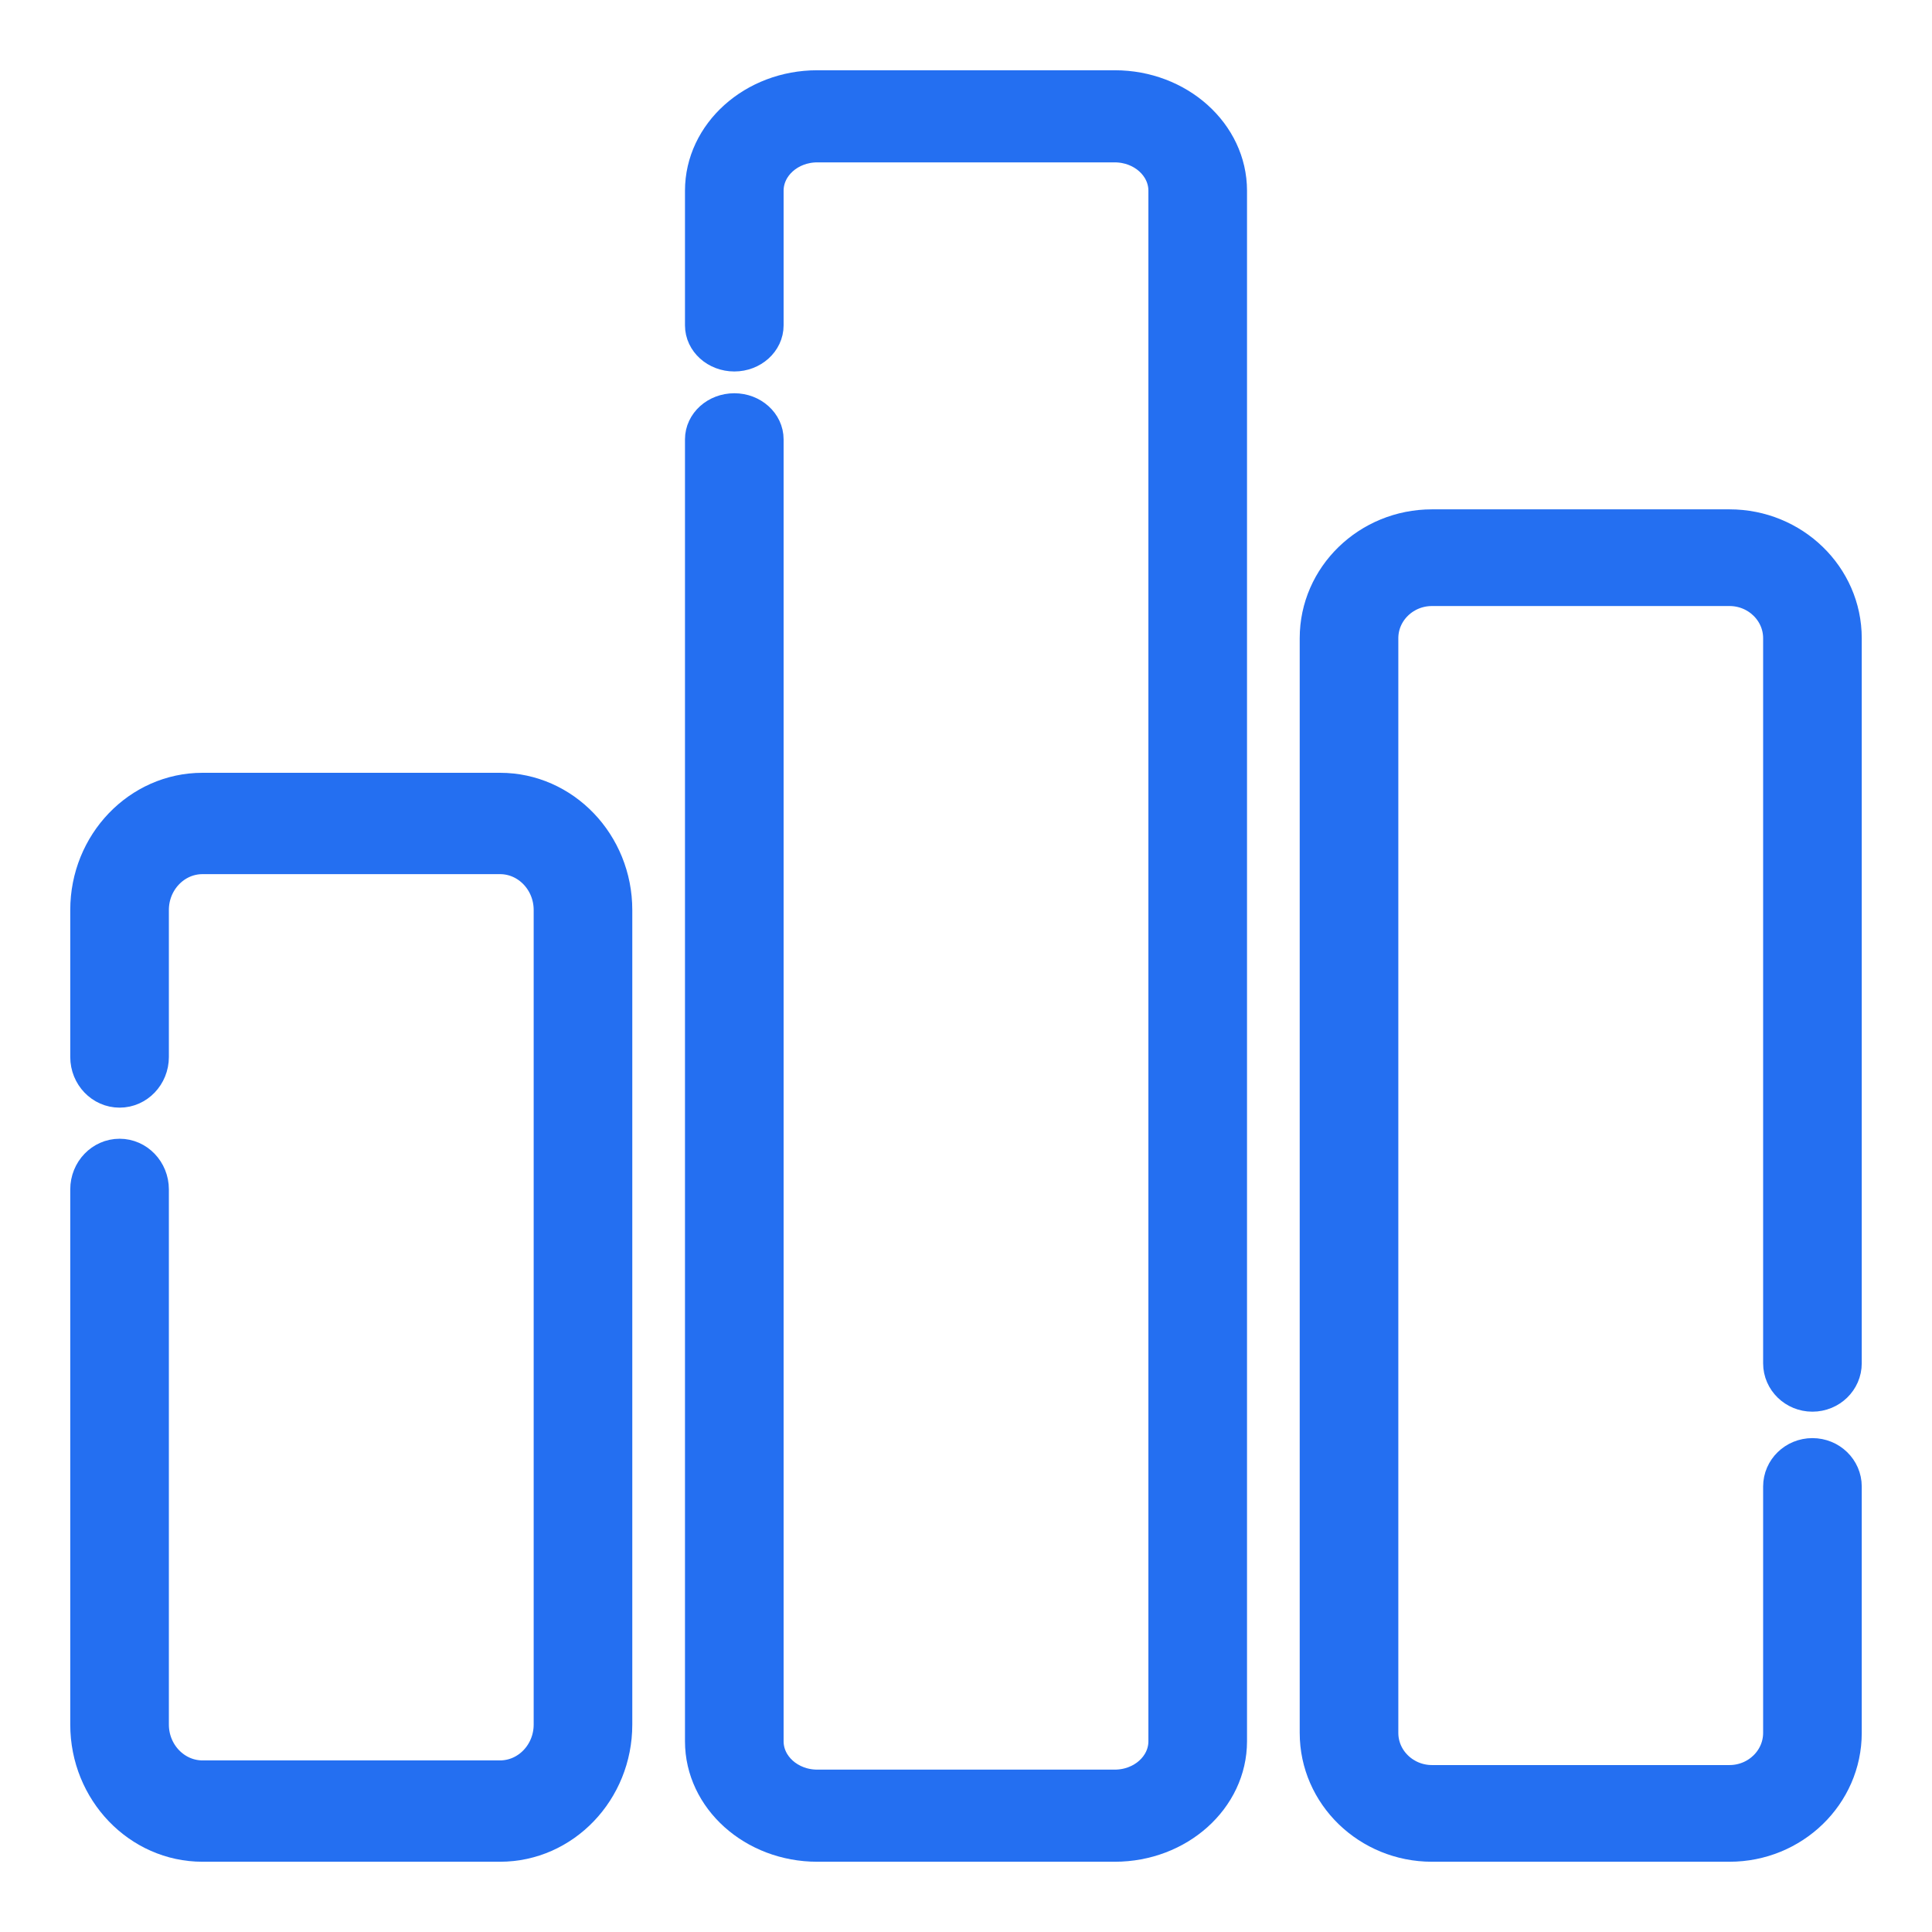 <?xml version="1.0" encoding="UTF-8"?> <svg xmlns="http://www.w3.org/2000/svg" xmlns:xlink="http://www.w3.org/1999/xlink" width="22px" height="22px" viewBox="0 0 22 22" version="1.1"><!-- Generator: Sketch 58 (84663) - https://sketch.com --><title>graph (5)</title><desc>Created with Sketch.</desc><g id="Page-1" stroke="none" stroke-width="1" fill="none" fill-rule="evenodd"><g id="Messaging-Cloud" transform="translate(-302, -175)" fill="#246FF1" fill-rule="nonzero" stroke="#246FF1" stroke-width="0.4"><g id="Group-41" transform="translate(271, 64)"><g id="graph-(5)" transform="translate(32, 112)"><path d="M11.694,0 L8.306,0 C7.586,0 7,0.526 7,1.172 L7,2.705 C7,2.884 7.162,3.03 7.362,3.03 C7.561,3.03 7.723,2.884 7.723,2.705 L7.723,1.172 C7.723,0.883 7.985,0.649 8.306,0.649 L11.694,0.649 C12.015,0.649 12.277,0.883 12.277,1.172 L12.277,18.828 C12.277,19.117 12.015,19.351 11.694,19.351 L8.306,19.351 C7.985,19.351 7.723,19.117 7.723,18.828 L7.723,4.003 C7.723,3.824 7.561,3.678 7.362,3.678 C7.162,3.678 7,3.824 7,4.003 L7,18.828 C7,19.474 7.586,20 8.306,20 L11.694,20 C12.414,20 13,19.474 13,18.828 L13,1.172 C13,0.526 12.414,0 11.694,0 Z" id="Path"></path><path d="M4.694,8 L1.306,8 C0.586,8 0,8.611 0,9.362 L0,11.036 C0,11.244 0.162,11.413 0.362,11.413 C0.561,11.413 0.723,11.244 0.723,11.036 L0.723,9.362 C0.723,9.027 0.985,8.754 1.306,8.754 L4.694,8.754 C5.015,8.754 5.277,9.027 5.277,9.362 L5.277,18.638 C5.277,18.973 5.015,19.246 4.694,19.246 L1.306,19.246 C0.985,19.246 0.723,18.973 0.723,18.638 L0.723,12.544 C0.723,12.336 0.561,12.167 0.362,12.167 C0.162,12.167 0,12.336 0,12.544 L0,18.638 C0,19.389 0.586,20 1.306,20 L4.694,20 C5.414,20 6,19.389 6,18.638 L6,9.362 C6,8.611 5.414,8 4.694,8 Z" id="Path"></path><path d="M19.638,14.875 C19.838,14.875 20,14.718 20,14.524 L20,6.267 C20,5.568 19.414,5 18.694,5 L15.306,5 C14.586,5 14,5.568 14,6.267 L14,18.733 C14,19.432 14.586,20 15.306,20 L18.694,20 C19.414,20 20,19.432 20,18.733 L20,15.927 C20,15.733 19.838,15.576 19.638,15.576 C19.439,15.576 19.277,15.733 19.277,15.927 L19.277,18.733 C19.277,19.045 19.015,19.299 18.694,19.299 L15.306,19.299 C14.985,19.299 14.723,19.045 14.723,18.733 L14.723,6.267 C14.723,5.955 14.985,5.701 15.306,5.701 L18.694,5.701 C19.015,5.701 19.277,5.955 19.277,6.267 L19.277,14.524 C19.277,14.718 19.439,14.875 19.638,14.875 Z" id="Path"></path></g></g></g></g></svg> 